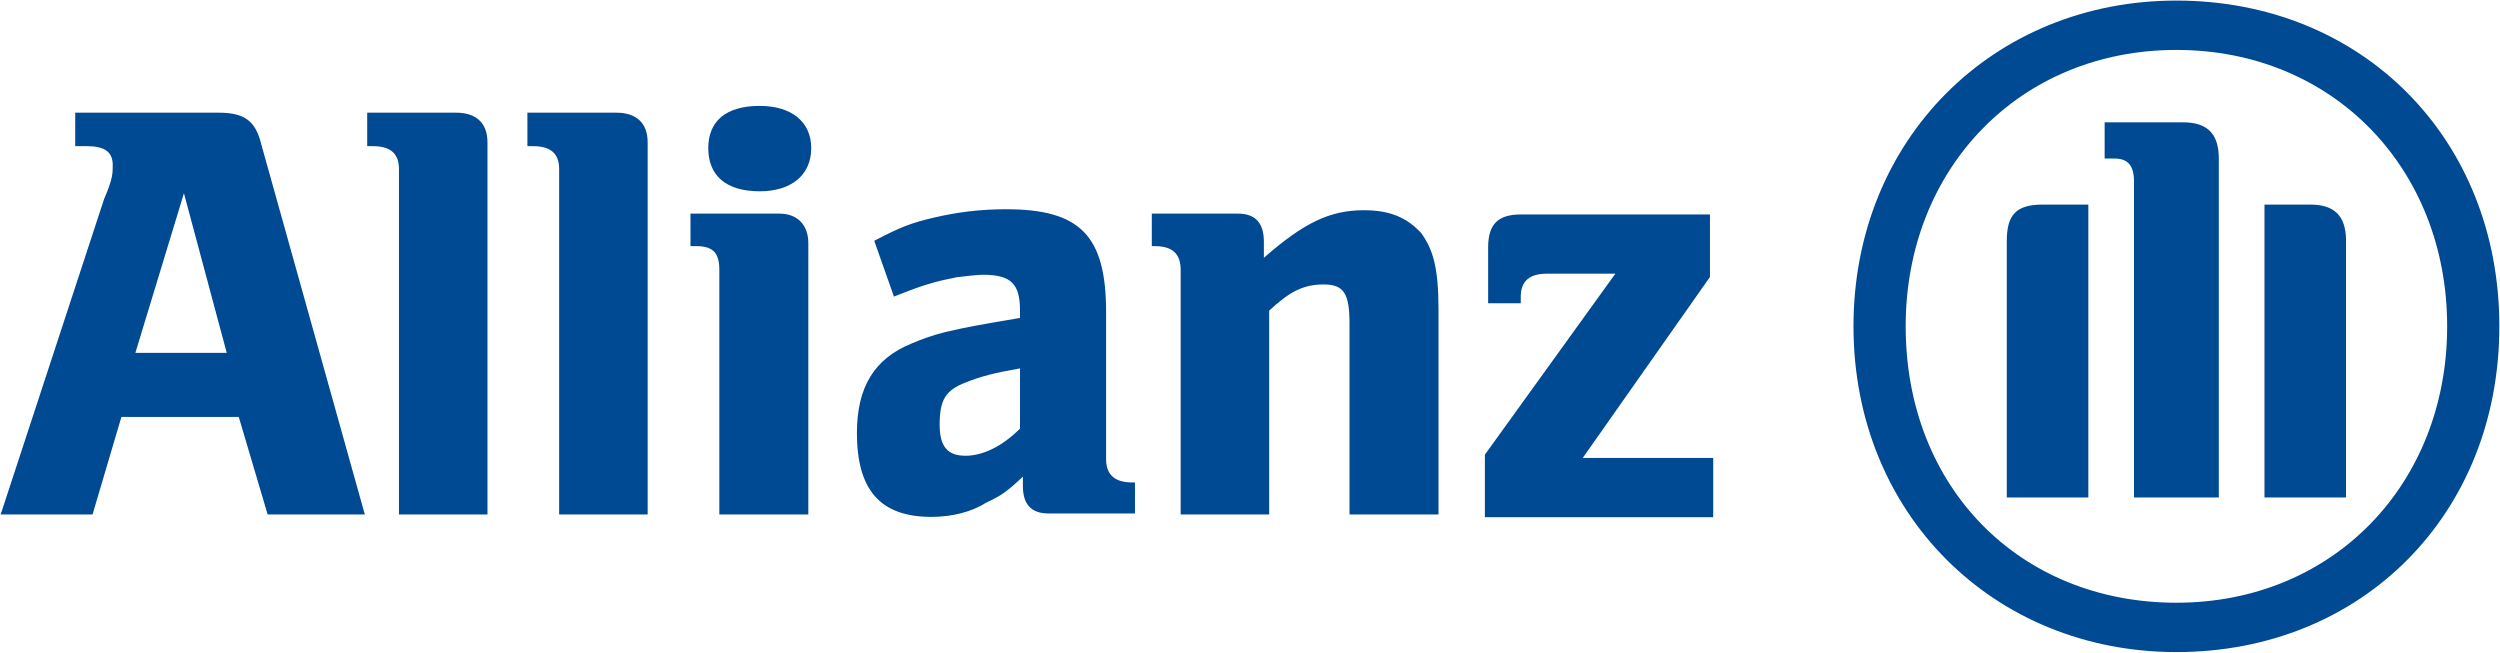 <?xml version="1.0" encoding="UTF-8"?>
<svg xmlns="http://www.w3.org/2000/svg" width="226" height="59" viewBox="0 0 226 59" fill="none">
  <path d="M20.498 31.901H12.236L16.628 17.469L20.498 31.901ZM8.366 46.508L10.975 37.691H21.585L24.195 46.508H32.979L23.629 13.082C23.108 10.889 22.064 10.187 19.759 10.187H6.8V13.213H7.844C9.409 13.213 10.192 13.696 10.192 14.924C10.192 15.67 10.192 16.196 9.409 17.995L0.06 46.508" fill="#004A93"></path>
  <path d="M44.068 46.508V12.863C44.068 11.108 43.024 10.187 41.241 10.187H33.196V13.213H33.718C35.284 13.213 36.066 13.871 36.066 15.275V46.508M58.549 46.508V12.863C58.549 11.108 57.505 10.187 55.722 10.187H47.677V13.213H48.199C49.765 13.213 50.547 13.871 50.547 15.275V46.508" fill="#004A93"></path>
  <path d="M73.334 13.389C73.334 10.976 71.508 9.573 68.681 9.573C65.594 9.573 64.028 10.976 64.028 13.389C64.028 15.846 65.594 17.293 68.681 17.293C71.508 17.293 73.334 15.846 73.334 13.389ZM73.073 46.508V21.987C73.073 20.276 72.029 19.311 70.464 19.311H62.419V22.25H62.941C64.506 22.25 65.028 22.908 65.028 24.399V46.508M92.207 33.304V38.744C90.642 40.323 88.859 41.2 87.293 41.2C85.728 41.2 84.945 40.455 84.945 38.393C84.945 36.156 85.467 35.278 87.293 34.577C88.598 34.05 89.903 33.699 92.207 33.304ZM80.814 26.812L81.597 26.505C83.684 25.672 84.945 25.365 86.51 25.058C87.293 24.97 88.337 24.838 88.859 24.838C91.468 24.838 92.207 25.715 92.207 28.084V28.742C88.598 29.356 87.554 29.532 85.467 30.014C84.423 30.278 83.379 30.628 82.379 31.067C79.031 32.427 77.465 35.015 77.465 39.139C77.465 44.271 79.553 46.727 84.206 46.727C86.032 46.727 87.815 46.289 89.12 45.455C90.424 44.841 90.946 44.534 92.468 43.087V43.92C92.468 45.631 93.251 46.42 94.817 46.42H102.601V43.613H102.34C100.774 43.613 99.991 42.911 99.991 41.507V28.216C99.991 21.285 97.643 18.916 90.946 18.916C88.598 18.916 86.554 19.179 84.467 19.662C82.379 20.145 81.379 20.539 79.031 21.767M114.733 46.508V28.084C116.56 26.373 117.821 25.715 119.647 25.715C121.474 25.715 121.996 26.505 121.996 29.269V46.508H130.041V27.953C130.041 24.136 129.519 22.513 128.475 21.066C127.171 19.662 125.648 19.004 123.3 19.004C120.213 19.004 117.864 20.145 114.255 23.303V21.855C114.255 20.145 113.472 19.311 111.907 19.311H104.123V22.25H104.384C105.949 22.25 106.732 22.908 106.732 24.399V46.508" fill="#004A93"></path>
  <path d="M154.875 41.398H143.08L154.58 25.038V19.387H137.477C135.413 19.387 134.528 20.279 134.528 22.361V27.418H137.477V26.823C137.477 25.336 138.362 24.741 139.836 24.741H146.029L134.233 41.101V46.752H154.875" fill="#004A93"></path>
  <path d="M200.581 44.968V14.33C200.581 11.95 199.402 11.058 197.337 11.058H190.26V14.33H191.145C192.325 14.33 192.914 14.925 192.914 16.412V44.968H200.581ZM204.709 44.968H212.081V21.766C212.081 19.387 210.902 18.494 208.838 18.494H204.709V44.968ZM188.786 44.968V18.494H184.657C182.298 18.494 181.414 19.387 181.414 21.766V44.968H188.786ZM221.223 29.5C221.223 43.778 210.902 54.486 196.748 54.486C182.594 54.486 172.273 44.075 172.273 29.5C172.273 15.223 182.594 4.514 196.748 4.514C210.902 4.514 221.223 15.223 221.223 29.5ZM225.941 29.5C225.941 12.545 213.556 0.052 196.748 0.052C180.235 0.052 167.555 12.545 167.555 29.5C167.555 46.455 180.235 58.948 196.748 58.948C213.556 58.948 225.941 46.455 225.941 29.5Z" fill="#004A93"></path>
</svg>
